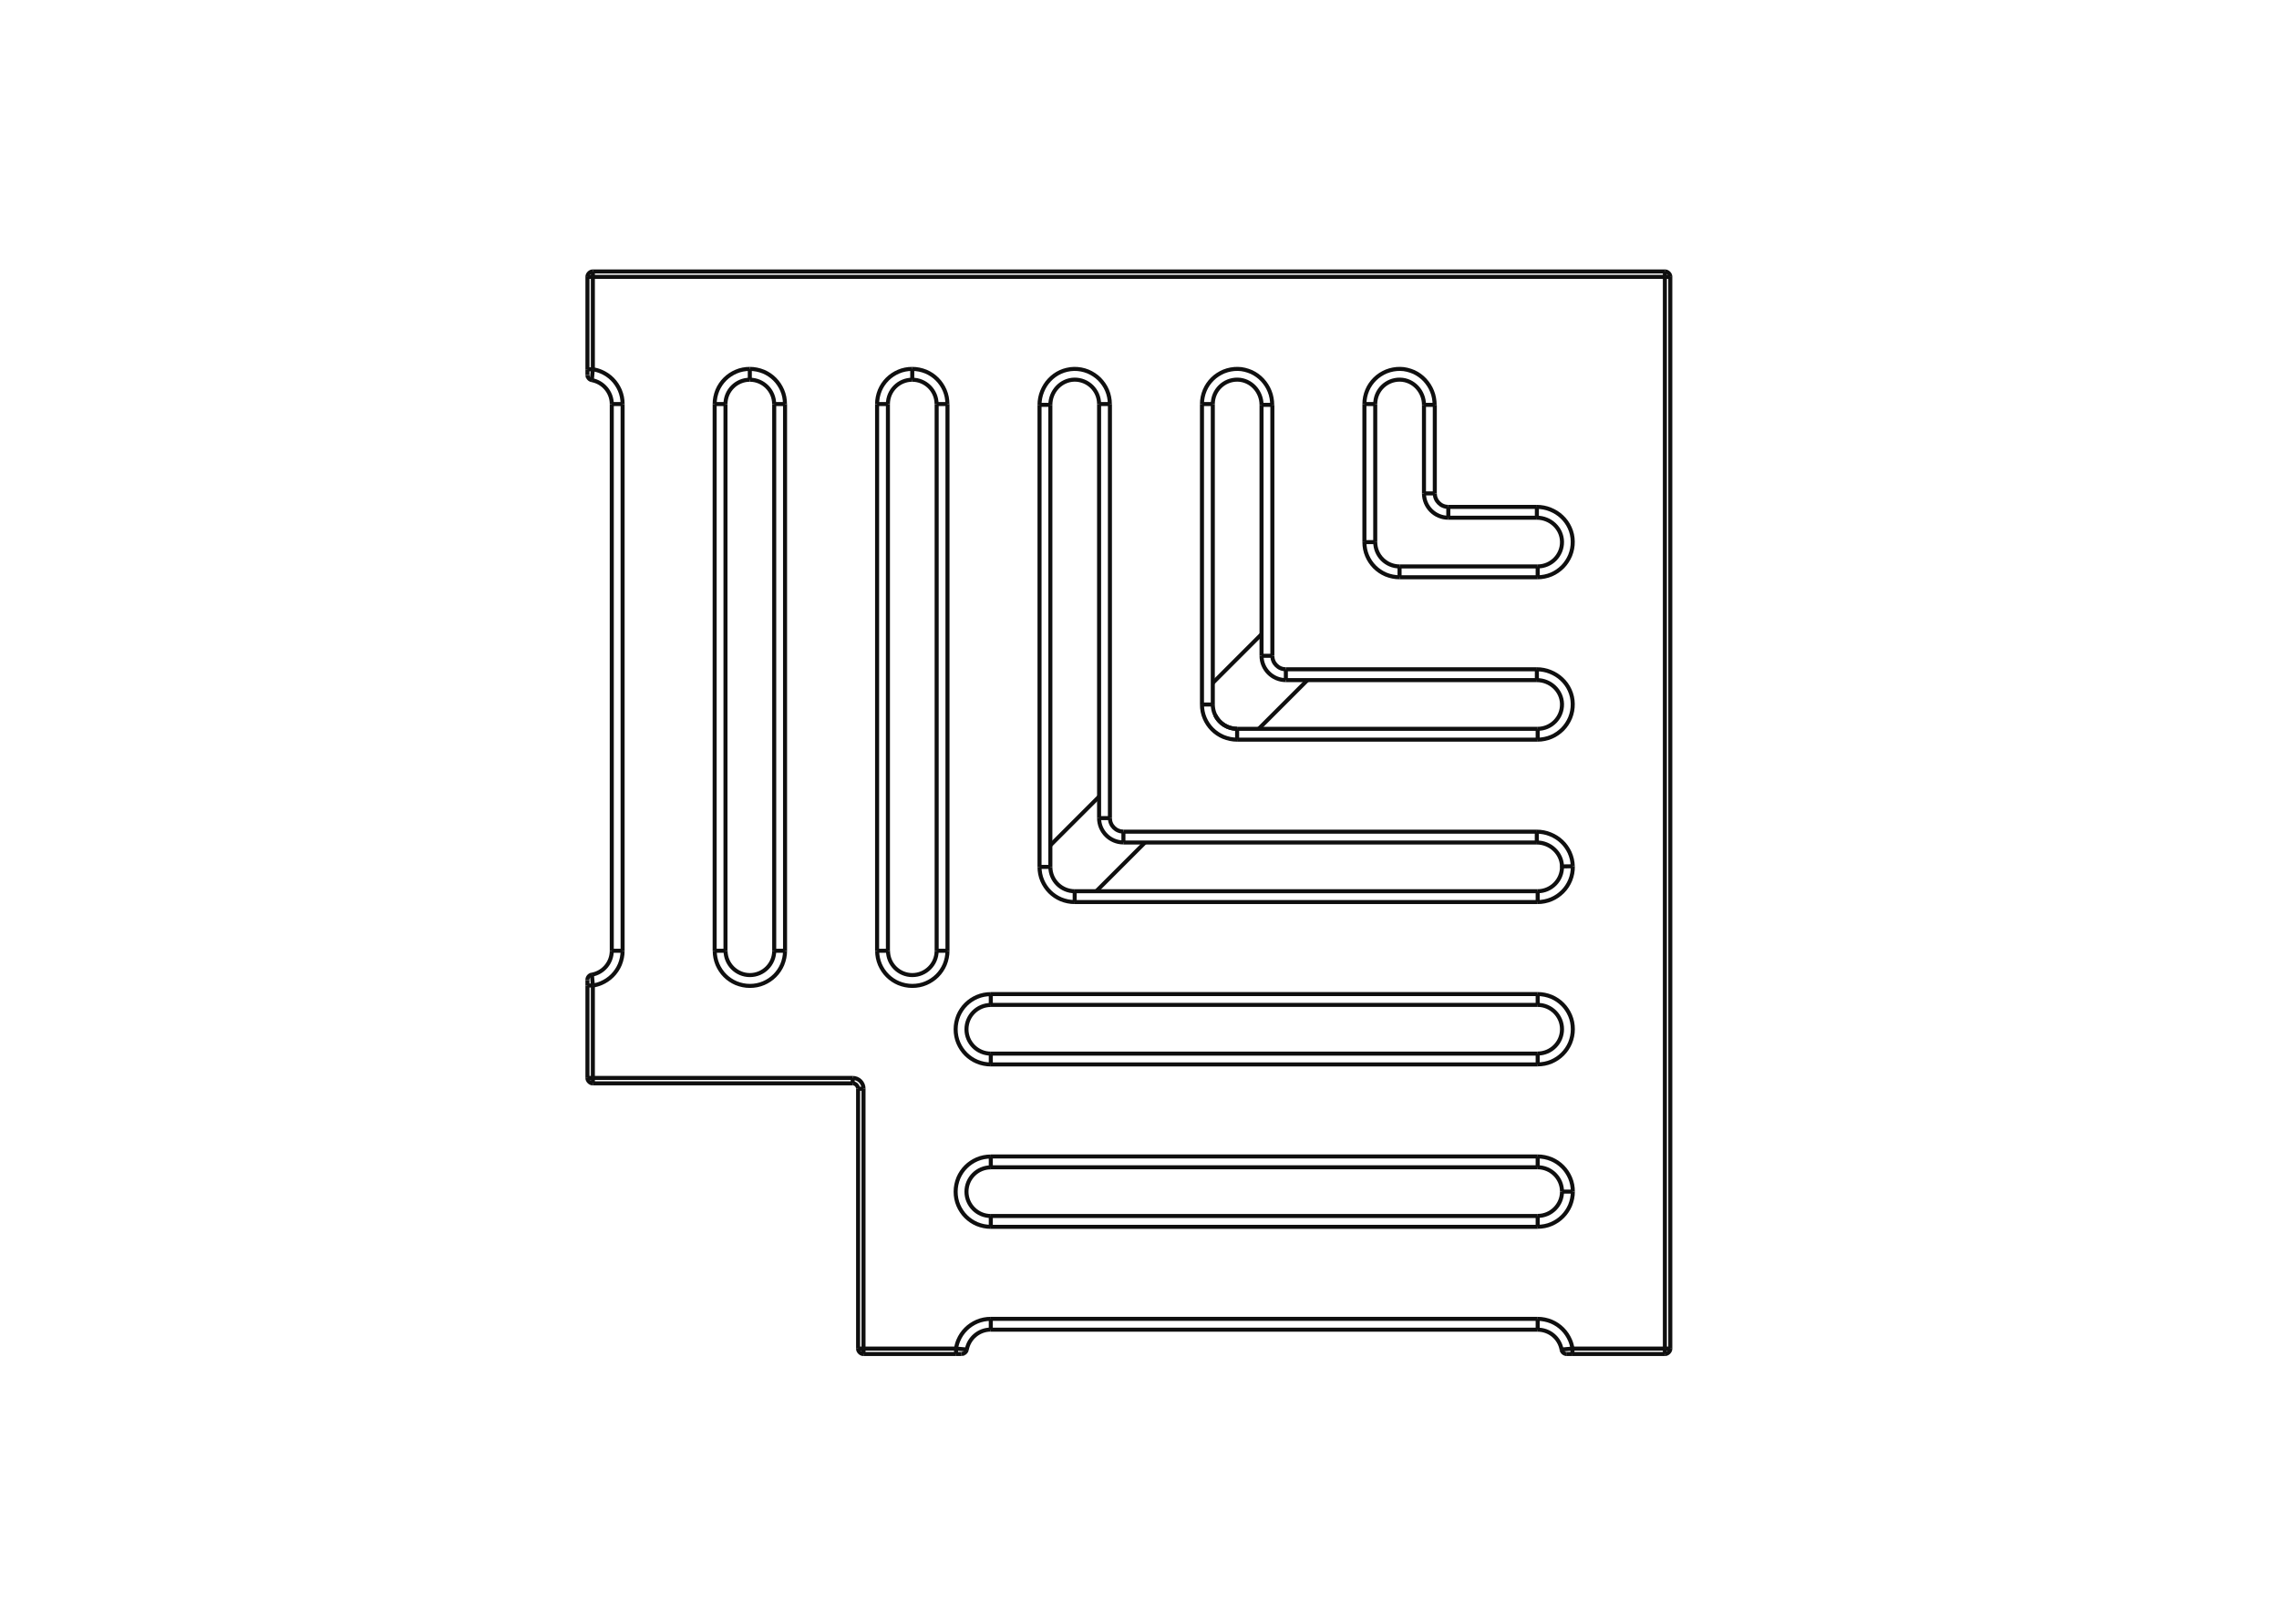 <?xml version="1.0" encoding="UTF-8"?>
<svg xmlns="http://www.w3.org/2000/svg" version="1.1" viewBox="0 0 282 201">
  <defs>
    <style>
      .cls-1 {
        fill: none;
        stroke: #0f0f0f;
        stroke-miterlimit: 10;
        stroke-width: .5px;
      }
    </style>
  </defs>
  <g>
    <g id="Layer_1">
      <g>
        <line class="cls-1" x1="190.27" y1="124.38" x2="190.27" y2="123.04"></line>
        <line class="cls-1" x1="190.27" y1="131.75" x2="122.6" y2="131.75"></line>
        <path class="cls-1" d="M153.08,91.55c-.58,0-1.16-.12-1.7-.34-.52-.22-.99-.54-1.38-.93-.4-.4-.71-.87-.93-1.38-.23-.53-.34-1.11-.34-1.7"></path>
        <line class="cls-1" x1="73.36" y1="133.42" x2="105.51" y2="133.42"></line>
        <line class="cls-1" x1="179.21" y1="62.74" x2="190.17" y2="62.74"></line>
        <line class="cls-1" x1="109.87" y1="117.68" x2="108.53" y2="117.68"></line>
        <line class="cls-1" x1="190.27" y1="90.21" x2="190.27" y2="91.55"></line>
        <path class="cls-1" d="M77.04,117.68c0,.58-.12,1.16-.34,1.7-.22.52-.54.99-.93,1.38-.4.4-.87.71-1.38.93-.33.14-.67.24-1.03.29"></path>
        <path class="cls-1" d="M97.14,117.68c0,.58-.12,1.16-.34,1.7-.22.52-.54.99-.93,1.38-.4.4-.87.71-1.38.93-.53.23-1.11.34-1.7.34s-1.16-.12-1.7-.34c-.52-.22-.99-.54-1.38-.93s-.71-.87-.93-1.38c-.23-.54-.34-1.12-.34-1.7"></path>
        <line class="cls-1" x1="72.69" y1="45.71" x2="73.36" y2="45.71"></line>
        <line class="cls-1" x1="194.62" y1="147.49" x2="193.28" y2="147.49"></line>
        <path class="cls-1" d="M112.88,45.66c.58,0,1.16.12,1.7.34.52.22.99.54,1.38.93.4.4.71.87.93,1.38.23.53.34,1.11.34,1.7"></path>
        <line class="cls-1" x1="112.88" y1="45.66" x2="112.88" y2="47"></line>
        <line class="cls-1" x1="117.24" y1="50.01" x2="117.24" y2="117.68"></line>
        <line class="cls-1" x1="206.01" y1="166.92" x2="206.68" y2="166.92"></line>
        <path class="cls-1" d="M194.57,166.92c-.34.03-.68.06-.92.08-.26.02-.41.04-.41.04"></path>
        <line class="cls-1" x1="122.6" y1="124.38" x2="122.6" y2="123.04"></line>
        <line class="cls-1" x1="122.6" y1="123.04" x2="190.27" y2="123.04"></line>
        <path class="cls-1" d="M190.17,82.84c.57,0,1.15.11,1.68.33.52.21,1,.51,1.4.89.41.38.75.85.98,1.36.12.27.22.54.28.83.06.29.1.58.1.87.01.59-.1,1.18-.32,1.72-.11.26-.24.51-.4.75-.16.24-.33.46-.53.66-.2.2-.42.38-.65.54s-.48.3-.74.41c-.27.12-.55.2-.84.26-.29.06-.58.09-.87.09"></path>
        <line class="cls-1" x1="73.36" y1="133.42" x2="73.36" y2="134.09"></line>
        <line class="cls-1" x1="190.27" y1="163.24" x2="190.27" y2="164.58"></line>
        <line class="cls-1" x1="170.17" y1="50.01" x2="168.83" y2="50.01"></line>
        <line class="cls-1" x1="97.14" y1="50.01" x2="95.8" y2="50.01"></line>
        <line class="cls-1" x1="97.14" y1="50.01" x2="97.14" y2="117.68"></line>
        <path class="cls-1" d="M88.43,50.01c0-.58.12-1.16.34-1.7.22-.52.54-.99.93-1.38.4-.4.87-.71,1.38-.93.53-.23,1.11-.34,1.7-.34"></path>
        <line class="cls-1" x1="190.16" y1="102.94" x2="190.16" y2="104.28"></line>
        <path class="cls-1" d="M190.16,102.94c.57,0,1.15.11,1.68.33.52.21,1,.51,1.4.89.41.38.74.85.98,1.36.24.53.38,1.11.39,1.7"></path>
        <line class="cls-1" x1="77.04" y1="50.01" x2="75.7" y2="50.01"></line>
        <path class="cls-1" d="M190.27,143.14c.58,0,1.16.12,1.7.34.52.22.99.54,1.38.93.4.4.71.87.93,1.38.23.53.34,1.11.34,1.7"></path>
        <line class="cls-1" x1="190.27" y1="143.14" x2="190.27" y2="144.48"></line>
        <line class="cls-1" x1="105.51" y1="133.42" x2="105.51" y2="134.09"></line>
        <line class="cls-1" x1="117.24" y1="117.68" x2="115.9" y2="117.68"></line>
        <line class="cls-1" x1="108.53" y1="50.01" x2="109.87" y2="50.01"></line>
        <path class="cls-1" d="M122.6,131.75c-.58,0-1.16-.12-1.7-.34-.52-.22-.99-.54-1.38-.93-.4-.4-.71-.87-.93-1.38-.23-.53-.34-1.11-.34-1.7s.12-1.16.34-1.7c.22-.52.54-.99.93-1.38.4-.4.87-.71,1.38-.93.54-.23,1.12-.34,1.7-.34"></path>
        <line class="cls-1" x1="190.27" y1="130.41" x2="190.27" y2="131.75"></line>
        <path class="cls-1" d="M190.27,123.04c.58,0,1.16.12,1.7.34.52.22.99.54,1.38.93.4.4.71.87.93,1.38.23.53.34,1.11.34,1.7s-.12,1.16-.34,1.7c-.22.52-.54.99-.93,1.38-.4.4-.87.71-1.38.93-.54.23-1.12.34-1.7.34"></path>
        <line class="cls-1" x1="168.83" y1="67.1" x2="170.17" y2="67.1"></line>
        <path class="cls-1" d="M190.27,163.24c.58,0,1.16.12,1.7.34.52.22.99.54,1.38.93.4.4.71.87.93,1.38.14.33.24.67.29,1.03"></path>
        <path class="cls-1" d="M168.83,50.01c0-.59.12-1.17.35-1.71.22-.52.55-1,.95-1.39.4-.4.89-.71,1.41-.93.55-.22,1.14-.33,1.72-.32.29,0,.58.04.87.11.28.07.56.16.83.28.51.24.97.57,1.35.98.19.2.36.43.51.66.15.24.28.48.38.74.11.27.19.54.24.83.05.28.08.57.08.86"></path>
        <path class="cls-1" d="M119.63,167.04s-.03,0-.1-.01c-.07,0-.18-.02-.31-.03-.25-.02-.58-.05-.92-.08"></path>
        <path class="cls-1" d="M118.3,166.92c.05-.35.15-.7.29-1.03.22-.52.54-.99.93-1.38s.87-.71,1.38-.93c.54-.23,1.12-.34,1.7-.34"></path>
        <path class="cls-1" d="M194.62,147.49c0,.58-.12,1.16-.34,1.7-.22.52-.54.99-.93,1.38-.4.4-.87.71-1.38.93-.53.23-1.11.34-1.7.34"></path>
        <path class="cls-1" d="M177.54,61.07c0,.22.04.45.13.65.08.2.21.38.36.53.15.15.33.28.53.36.21.09.43.13.65.13"></path>
        <line class="cls-1" x1="89.77" y1="117.68" x2="88.43" y2="117.68"></line>
        <path class="cls-1" d="M190.17,62.74c.57,0,1.15.11,1.68.33.52.21,1,.51,1.4.89.41.38.75.85.98,1.36.12.27.22.54.28.83.06.29.1.58.1.87.01.59-.1,1.18-.32,1.72-.11.26-.24.51-.4.75-.16.24-.33.46-.53.66-.2.2-.42.38-.65.54s-.48.3-.74.41c-.27.12-.55.2-.84.26-.29.06-.58.09-.87.09"></path>
        <line class="cls-1" x1="190.27" y1="70.11" x2="190.27" y2="71.45"></line>
        <line class="cls-1" x1="137.34" y1="50.01" x2="137.34" y2="101.26"></line>
        <line class="cls-1" x1="122.6" y1="163.24" x2="190.27" y2="163.24"></line>
        <line class="cls-1" x1="88.43" y1="117.68" x2="88.43" y2="50.01"></line>
        <line class="cls-1" x1="108.53" y1="117.68" x2="108.53" y2="50.01"></line>
        <line class="cls-1" x1="139.01" y1="102.94" x2="190.17" y2="102.94"></line>
        <line class="cls-1" x1="139.01" y1="104.28" x2="139.01" y2="102.94"></line>
        <line class="cls-1" x1="89.77" y1="50.01" x2="88.43" y2="50.01"></line>
        <path class="cls-1" d="M137.34,101.26c0,.22.04.45.13.65.08.2.21.38.36.53.15.15.33.28.53.36.21.09.43.13.65.13"></path>
        <line class="cls-1" x1="73.36" y1="33.6" x2="73.36" y2="34.27"></line>
        <path class="cls-1" d="M128.63,50.11c0-.57.11-1.15.33-1.68.21-.52.51-1,.89-1.4.38-.41.85-.75,1.35-.98.27-.12.54-.22.83-.28.28-.07.58-.1.87-.11.59-.01,1.18.1,1.72.32.26.11.51.24.75.4.24.16.46.33.66.53.2.2.38.42.54.65.16.23.3.48.41.74.12.27.2.55.26.84.06.29.09.58.09.88"></path>
        <line class="cls-1" x1="206.01" y1="34.27" x2="206.01" y2="33.6"></line>
        <line class="cls-1" x1="129.97" y1="50.11" x2="128.63" y2="50.11"></line>
        <line class="cls-1" x1="206.68" y1="34.27" x2="206.01" y2="34.27"></line>
        <path class="cls-1" d="M194.62,107.22c.01.59-.1,1.18-.32,1.72-.21.52-.53,1.01-.93,1.41-.4.4-.87.73-1.39.95-.54.23-1.13.35-1.71.35"></path>
        <line class="cls-1" x1="194.57" y1="166.92" x2="194.57" y2="167.59"></line>
        <line class="cls-1" x1="190.27" y1="110.31" x2="190.27" y2="111.65"></line>
        <line class="cls-1" x1="159.11" y1="82.84" x2="190.17" y2="82.84"></line>
        <line class="cls-1" x1="206.01" y1="167.59" x2="206.01" y2="166.92"></line>
        <line class="cls-1" x1="190.17" y1="84.18" x2="190.17" y2="82.84"></line>
        <line class="cls-1" x1="159.11" y1="84.18" x2="159.11" y2="82.84"></line>
        <path class="cls-1" d="M117.24,117.68c0,.58-.12,1.16-.34,1.7-.22.52-.54.99-.93,1.38-.4.4-.87.71-1.38.93-.53.23-1.11.34-1.7.34s-1.16-.12-1.7-.34c-.52-.22-.99-.54-1.38-.93s-.71-.87-.93-1.38c-.23-.54-.34-1.12-.34-1.7"></path>
        <line class="cls-1" x1="157.44" y1="50.11" x2="157.44" y2="81.17"></line>
        <line class="cls-1" x1="156.1" y1="50.11" x2="157.44" y2="50.11"></line>
        <line class="cls-1" x1="106.85" y1="166.92" x2="106.85" y2="167.59"></line>
        <path class="cls-1" d="M148.73,50.01c0-.59.12-1.17.35-1.71.22-.52.55-1,.95-1.39.4-.4.89-.71,1.41-.93.55-.22,1.14-.33,1.72-.32.29,0,.58.04.87.11.28.07.56.16.83.28.51.24.97.57,1.35.98.19.2.36.43.51.66.15.24.28.48.38.74.11.27.19.54.24.83.05.28.08.57.08.86"></path>
        <line class="cls-1" x1="148.73" y1="87.2" x2="150.07" y2="87.2"></line>
        <line class="cls-1" x1="122.6" y1="150.51" x2="122.6" y2="151.85"></line>
        <line class="cls-1" x1="122.6" y1="144.48" x2="122.6" y2="143.14"></line>
        <line class="cls-1" x1="115.9" y1="50.01" x2="117.24" y2="50.01"></line>
        <line class="cls-1" x1="194.57" y1="166.92" x2="206.01" y2="166.92"></line>
        <line class="cls-1" x1="106.18" y1="166.92" x2="106.85" y2="166.92"></line>
        <line class="cls-1" x1="179.21" y1="64.08" x2="179.21" y2="62.74"></line>
        <path class="cls-1" d="M108.53,50.01c0-.58.12-1.16.34-1.7.22-.52.54-.99.93-1.38.4-.4.87-.71,1.38-.93.53-.23,1.11-.34,1.7-.34"></path>
        <line class="cls-1" x1="73.36" y1="34.27" x2="73.36" y2="45.71"></line>
        <line class="cls-1" x1="122.6" y1="130.41" x2="122.6" y2="131.75"></line>
        <line class="cls-1" x1="206.01" y1="34.27" x2="73.36" y2="34.27"></line>
        <line class="cls-1" x1="106.85" y1="134.76" x2="106.85" y2="166.92"></line>
        <line class="cls-1" x1="73.36" y1="121.98" x2="73.36" y2="133.42"></line>
        <line class="cls-1" x1="206.01" y1="166.92" x2="206.01" y2="34.27"></line>
        <line class="cls-1" x1="190.17" y1="62.74" x2="190.17" y2="64.08"></line>
        <line class="cls-1" x1="73.36" y1="121.98" x2="72.68" y2="121.98"></line>
        <line class="cls-1" x1="153.08" y1="90.21" x2="153.08" y2="91.55"></line>
        <path class="cls-1" d="M105.51,133.42c.35,0,.7.14.95.39.25.25.4.6.39.95"></path>
        <line class="cls-1" x1="77.04" y1="117.68" x2="75.7" y2="117.68"></line>
        <line class="cls-1" x1="122.6" y1="163.24" x2="122.6" y2="164.58"></line>
        <path class="cls-1" d="M173.18,71.45c-.58,0-1.16-.12-1.7-.34-.52-.22-.99-.54-1.38-.93-.4-.4-.71-.87-.93-1.38-.23-.53-.34-1.11-.34-1.7"></path>
        <line class="cls-1" x1="177.54" y1="50.11" x2="176.2" y2="50.11"></line>
        <line class="cls-1" x1="72.69" y1="133.42" x2="73.36" y2="133.42"></line>
        <line class="cls-1" x1="92.78" y1="45.66" x2="92.78" y2="47"></line>
        <path class="cls-1" d="M92.78,45.66c.58,0,1.16.12,1.7.34.52.22.99.54,1.38.93.4.4.71.87.93,1.38.23.53.34,1.11.34,1.7"></path>
        <line class="cls-1" x1="97.14" y1="117.68" x2="95.8" y2="117.68"></line>
        <line class="cls-1" x1="177.54" y1="50.11" x2="177.54" y2="61.07"></line>
        <line class="cls-1" x1="176.2" y1="61.07" x2="177.54" y2="61.07"></line>
        <line class="cls-1" x1="106.18" y1="134.76" x2="106.85" y2="134.76"></line>
        <line class="cls-1" x1="190.27" y1="150.51" x2="190.27" y2="151.85"></line>
        <line class="cls-1" x1="173.18" y1="70.11" x2="173.18" y2="71.45"></line>
        <path class="cls-1" d="M73.36,121.98c-.03-.34-.06-.68-.08-.92-.02-.26-.04-.41-.04-.41"></path>
        <path class="cls-1" d="M73.36,45.71c.35.05.7.15,1.03.29.52.22.99.54,1.38.93s.71.87.93,1.38c.23.54.34,1.12.34,1.7"></path>
        <line class="cls-1" x1="77.04" y1="50.01" x2="77.04" y2="117.68"></line>
        <line class="cls-1" x1="190.27" y1="71.45" x2="173.18" y2="71.45"></line>
        <line class="cls-1" x1="168.83" y1="67.1" x2="168.83" y2="50.01"></line>
        <line class="cls-1" x1="73.36" y1="34.27" x2="72.68" y2="34.27"></line>
        <line class="cls-1" x1="190.27" y1="91.55" x2="153.08" y2="91.55"></line>
        <line class="cls-1" x1="148.73" y1="87.2" x2="148.73" y2="50.01"></line>
        <line class="cls-1" x1="122.6" y1="143.14" x2="190.27" y2="143.14"></line>
        <line class="cls-1" x1="136" y1="101.26" x2="137.34" y2="101.26"></line>
        <line class="cls-1" x1="136" y1="50.01" x2="137.34" y2="50.01"></line>
        <line class="cls-1" x1="128.63" y1="107.3" x2="128.63" y2="50.11"></line>
        <line class="cls-1" x1="129.97" y1="107.3" x2="128.63" y2="107.3"></line>
        <path class="cls-1" d="M132.98,111.65c-.58,0-1.16-.12-1.7-.34-.52-.22-.99-.54-1.38-.93-.4-.4-.71-.87-.93-1.38-.23-.53-.34-1.11-.34-1.7"></path>
        <path class="cls-1" d="M73.23,47.05s0-.03.01-.1c0-.07.02-.18.03-.31.02-.25.05-.58.08-.92"></path>
        <line class="cls-1" x1="132.98" y1="111.65" x2="132.98" y2="110.31"></line>
        <line class="cls-1" x1="190.27" y1="111.65" x2="132.98" y2="111.65"></line>
        <path class="cls-1" d="M194.62,107.22c-.66.01-1.41.02-1.34.02"></path>
        <path class="cls-1" d="M157.44,81.17c0,.22.04.45.13.65.08.2.21.38.36.53.15.15.33.28.53.36.21.09.43.13.65.13"></path>
        <line class="cls-1" x1="106.85" y1="166.92" x2="118.3" y2="166.92"></line>
        <line class="cls-1" x1="156.1" y1="81.17" x2="157.44" y2="81.17"></line>
        <line class="cls-1" x1="118.3" y1="167.59" x2="118.3" y2="166.92"></line>
        <line class="cls-1" x1="150.07" y1="50.01" x2="148.73" y2="50.01"></line>
        <line class="cls-1" x1="190.27" y1="151.85" x2="122.6" y2="151.85"></line>
        <path class="cls-1" d="M122.6,151.85c-.58,0-1.16-.12-1.7-.34-.52-.22-.99-.54-1.38-.93-.4-.4-.71-.87-.93-1.38-.23-.53-.34-1.11-.34-1.7s.12-1.16.34-1.7c.22-.52.54-.99.93-1.38s.87-.71,1.38-.93c.54-.23,1.12-.34,1.7-.34"></path>
        <line class="cls-1" x1="190.27" y1="90.21" x2="153.08" y2="90.21"></line>
        <path class="cls-1" d="M95.8,117.68c0,1.66-1.35,3.01-3.01,3.01s-3.01-1.35-3.01-3.01"></path>
        <line class="cls-1" x1="75.7" y1="50.01" x2="75.7" y2="117.68"></line>
        <line class="cls-1" x1="122.6" y1="164.58" x2="190.27" y2="164.58"></line>
        <path class="cls-1" d="M206.01,33.6c.33-.03.7.34.67.67"></path>
        <path class="cls-1" d="M170.17,50.01c0-1.69,1.38-3.05,3.07-3.02,1.66.03,2.96,1.46,2.96,3.12"></path>
        <path class="cls-1" d="M190.17,64.08c1.66,0,3.08,1.3,3.11,2.96.03,1.69-1.33,3.07-3.01,3.07"></path>
        <path class="cls-1" d="M129.97,50.11c0-1.66,1.3-3.08,2.96-3.12,1.69-.03,3.07,1.33,3.07,3.02"></path>
        <polyline class="cls-1" points="72.69 46.39 72.69 46.34 72.69 46.18 72.69 45.71"></polyline>
        <path class="cls-1" d="M190.27,124.38c1.66,0,3.01,1.35,3.01,3.01s-1.35,3.01-3.01,3.01"></path>
        <path class="cls-1" d="M115.9,117.68c0,1.66-1.35,3.01-3.01,3.01s-3.01-1.35-3.01-3.01"></path>
        <path class="cls-1" d="M122.6,150.51c-1.66,0-3.01-1.35-3.01-3.01s1.35-3.01,3.01-3.01"></path>
        <path class="cls-1" d="M89.77,50.01c0-1.66,1.35-3.01,3.01-3.01"></path>
        <path class="cls-1" d="M92.78,47c1.66,0,3.01,1.35,3.01,3.01"></path>
        <path class="cls-1" d="M73.23,47.05c1.4.26,2.47,1.49,2.47,2.96"></path>
        <line class="cls-1" x1="170.17" y1="67.1" x2="170.17" y2="50.01"></line>
        <path class="cls-1" d="M150.39,88.56c.5.98,1.51,1.65,2.69,1.65"></path>
        <path class="cls-1" d="M73.23,47.05c-.15-.03-.29-.11-.39-.23,0-.01-.02-.02-.03-.03,0-.01-.02-.02-.02-.03,0-.01-.01-.02-.02-.03,0-.01-.01-.02-.02-.03,0-.01-.01-.02-.02-.04v-.04s-.02-.02-.03-.04,0-.03,0-.04c0-.01,0-.02,0-.04,0-.01,0-.02,0-.04,0-.01,0-.02,0-.04"></path>
        <line class="cls-1" x1="109.87" y1="117.68" x2="109.87" y2="50.01"></line>
        <line class="cls-1" x1="190.27" y1="150.51" x2="122.6" y2="150.51"></line>
        <line class="cls-1" x1="95.8" y1="50.01" x2="95.8" y2="117.68"></line>
        <path class="cls-1" d="M75.7,117.68c0,1.48-1.06,2.71-2.47,2.96"></path>
        <line class="cls-1" x1="190.27" y1="70.11" x2="173.18" y2="70.11"></line>
        <path class="cls-1" d="M190.27,144.48c1.66,0,3.01,1.35,3.01,3.01"></path>
        <path class="cls-1" d="M119.63,167.04c.26-1.4,1.49-2.47,2.96-2.47"></path>
        <line class="cls-1" x1="156.1" y1="78.5" x2="150.07" y2="84.53"></line>
        <path class="cls-1" d="M136,101.26c0,1.66,1.35,3.01,3.01,3.01"></path>
        <path class="cls-1" d="M122.6,130.41c-1.66,0-3.01-1.35-3.01-3.01s1.35-3.01,3.01-3.01"></path>
        <line class="cls-1" x1="72.69" y1="121.98" x2="72.69" y2="133.42"></line>
        <path class="cls-1" d="M112.88,47c1.66,0,3.01,1.35,3.01,3.01"></path>
        <path class="cls-1" d="M106.85,167.59c-.33.03-.7-.34-.67-.67"></path>
        <path class="cls-1" d="M176.2,61.07c0,1.66,1.35,3.01,3.01,3.01"></path>
        <line class="cls-1" x1="206.68" y1="166.92" x2="206.68" y2="34.27"></line>
        <line class="cls-1" x1="190.27" y1="130.41" x2="122.6" y2="130.41"></line>
        <line class="cls-1" x1="106.18" y1="134.76" x2="106.18" y2="166.92"></line>
        <line class="cls-1" x1="89.77" y1="117.68" x2="89.77" y2="50.01"></line>
        <polyline class="cls-1" points="72.69 121.98 72.69 121.51 72.69 121.3"></polyline>
        <line class="cls-1" x1="155.75" y1="90.21" x2="161.78" y2="84.18"></line>
        <line class="cls-1" x1="206.01" y1="33.6" x2="73.36" y2="33.6"></line>
        <path class="cls-1" d="M156.1,81.17c0,1.66,1.35,3.01,3.01,3.01"></path>
        <line class="cls-1" x1="135.65" y1="110.31" x2="141.68" y2="104.28"></line>
        <path class="cls-1" d="M206.68,166.92c.03.33-.34.7-.67.67"></path>
        <path class="cls-1" d="M73.36,134.09c-.33.03-.7-.34-.67-.67"></path>
        <line class="cls-1" x1="150.07" y1="87.2" x2="150.07" y2="50.01"></line>
        <line class="cls-1" x1="139.01" y1="104.28" x2="190.17" y2="104.28"></line>
        <path class="cls-1" d="M153.08,90.21c-1.66,0-3.01-1.35-3.01-3.01"></path>
        <line class="cls-1" x1="136" y1="98.6" x2="129.97" y2="104.63"></line>
        <path class="cls-1" d="M150.07,50.01c0-1.69,1.38-3.05,3.07-3.02,1.66.03,2.96,1.46,2.96,3.12"></path>
        <path class="cls-1" d="M193.28,107.24c.03,1.69-1.33,3.07-3.01,3.07"></path>
        <path class="cls-1" d="M193.89,167.59s-.03,0-.04,0h-.04s-.02,0-.04,0c-.04,0-.08-.02-.11-.03-.08-.03-.15-.07-.21-.12-.12-.1-.2-.24-.23-.39"></path>
        <path class="cls-1" d="M190.27,164.58c1.48,0,2.71,1.06,2.96,2.47"></path>
        <line class="cls-1" x1="72.69" y1="34.27" x2="72.69" y2="45.71"></line>
        <line class="cls-1" x1="190.27" y1="110.31" x2="132.98" y2="110.31"></line>
        <path class="cls-1" d="M119.01,167.59s-.02,0-.04,0h.04Z"></path>
        <path class="cls-1" d="M105.51,134.09c.18,0,.35.07.47.2s.2.3.2.47"></path>
        <polyline class="cls-1" points="194.57 167.59 194.1 167.59 193.89 167.59"></polyline>
        <line class="cls-1" x1="194.57" y1="167.59" x2="206.01" y2="167.59"></line>
        <line class="cls-1" x1="136" y1="50.01" x2="136" y2="101.26"></line>
        <line class="cls-1" x1="106.85" y1="167.59" x2="118.3" y2="167.59"></line>
        <line class="cls-1" x1="156.1" y1="50.11" x2="156.1" y2="81.17"></line>
        <polyline class="cls-1" points="118.97 167.59 118.92 167.59 118.76 167.59 118.29 167.59"></polyline>
        <path class="cls-1" d="M119.63,167.04c-.03.15-.11.29-.23.39-.01,0-.02.02-.03.03-.01,0-.02.02-.03.02-.01,0-.02.01-.03.02-.01,0-.02.01-.03.02-.01,0-.02.01-.04.02h-.04s-.02.02-.04.03-.03,0-.04,0-.02,0-.04,0c-.01,0-.02,0-.04,0-.01,0-.02,0-.04,0"></path>
        <line class="cls-1" x1="73.36" y1="134.09" x2="105.51" y2="134.09"></line>
        <line class="cls-1" x1="159.11" y1="84.18" x2="190.17" y2="84.18"></line>
        <line class="cls-1" x1="129.97" y1="107.3" x2="129.97" y2="50.11"></line>
        <path class="cls-1" d="M72.69,121.3s0-.03,0-.04c0-.01,0-.02,0-.04,0-.01,0-.02,0-.04,0-.04.02-.08.03-.11.03-.08.07-.15.12-.21.1-.12.24-.2.39-.23"></path>
        <line class="cls-1" x1="179.21" y1="64.08" x2="190.17" y2="64.08"></line>
        <line class="cls-1" x1="176.2" y1="50.11" x2="176.2" y2="61.07"></line>
        <path class="cls-1" d="M173.18,70.11c-1.66,0-3.01-1.35-3.01-3.01"></path>
        <path class="cls-1" d="M72.69,46.42s0-.02,0-.04v.04Z"></path>
        <path class="cls-1" d="M190.16,104.28c1.66,0,3.08,1.3,3.12,2.96"></path>
        <path class="cls-1" d="M132.98,110.31c-1.66,0-3.01-1.35-3.01-3.01"></path>
        <path class="cls-1" d="M190.17,84.18c1.66,0,3.08,1.3,3.11,2.96.03,1.69-1.33,3.07-3.01,3.07"></path>
        <line class="cls-1" x1="122.6" y1="124.38" x2="190.27" y2="124.38"></line>
        <path class="cls-1" d="M72.69,34.27c-.03-.33.34-.7.67-.67"></path>
        <path class="cls-1" d="M109.87,50.01c0-1.66,1.35-3.01,3.01-3.01"></path>
        <line class="cls-1" x1="115.9" y1="50.01" x2="115.9" y2="117.68"></line>
        <line class="cls-1" x1="122.6" y1="144.48" x2="190.27" y2="144.48"></line>
        <path class="cls-1" d="M193.28,147.49c0,1.66-1.35,3.01-3.01,3.01"></path>
      </g>
    </g>
  </g>
</svg>
